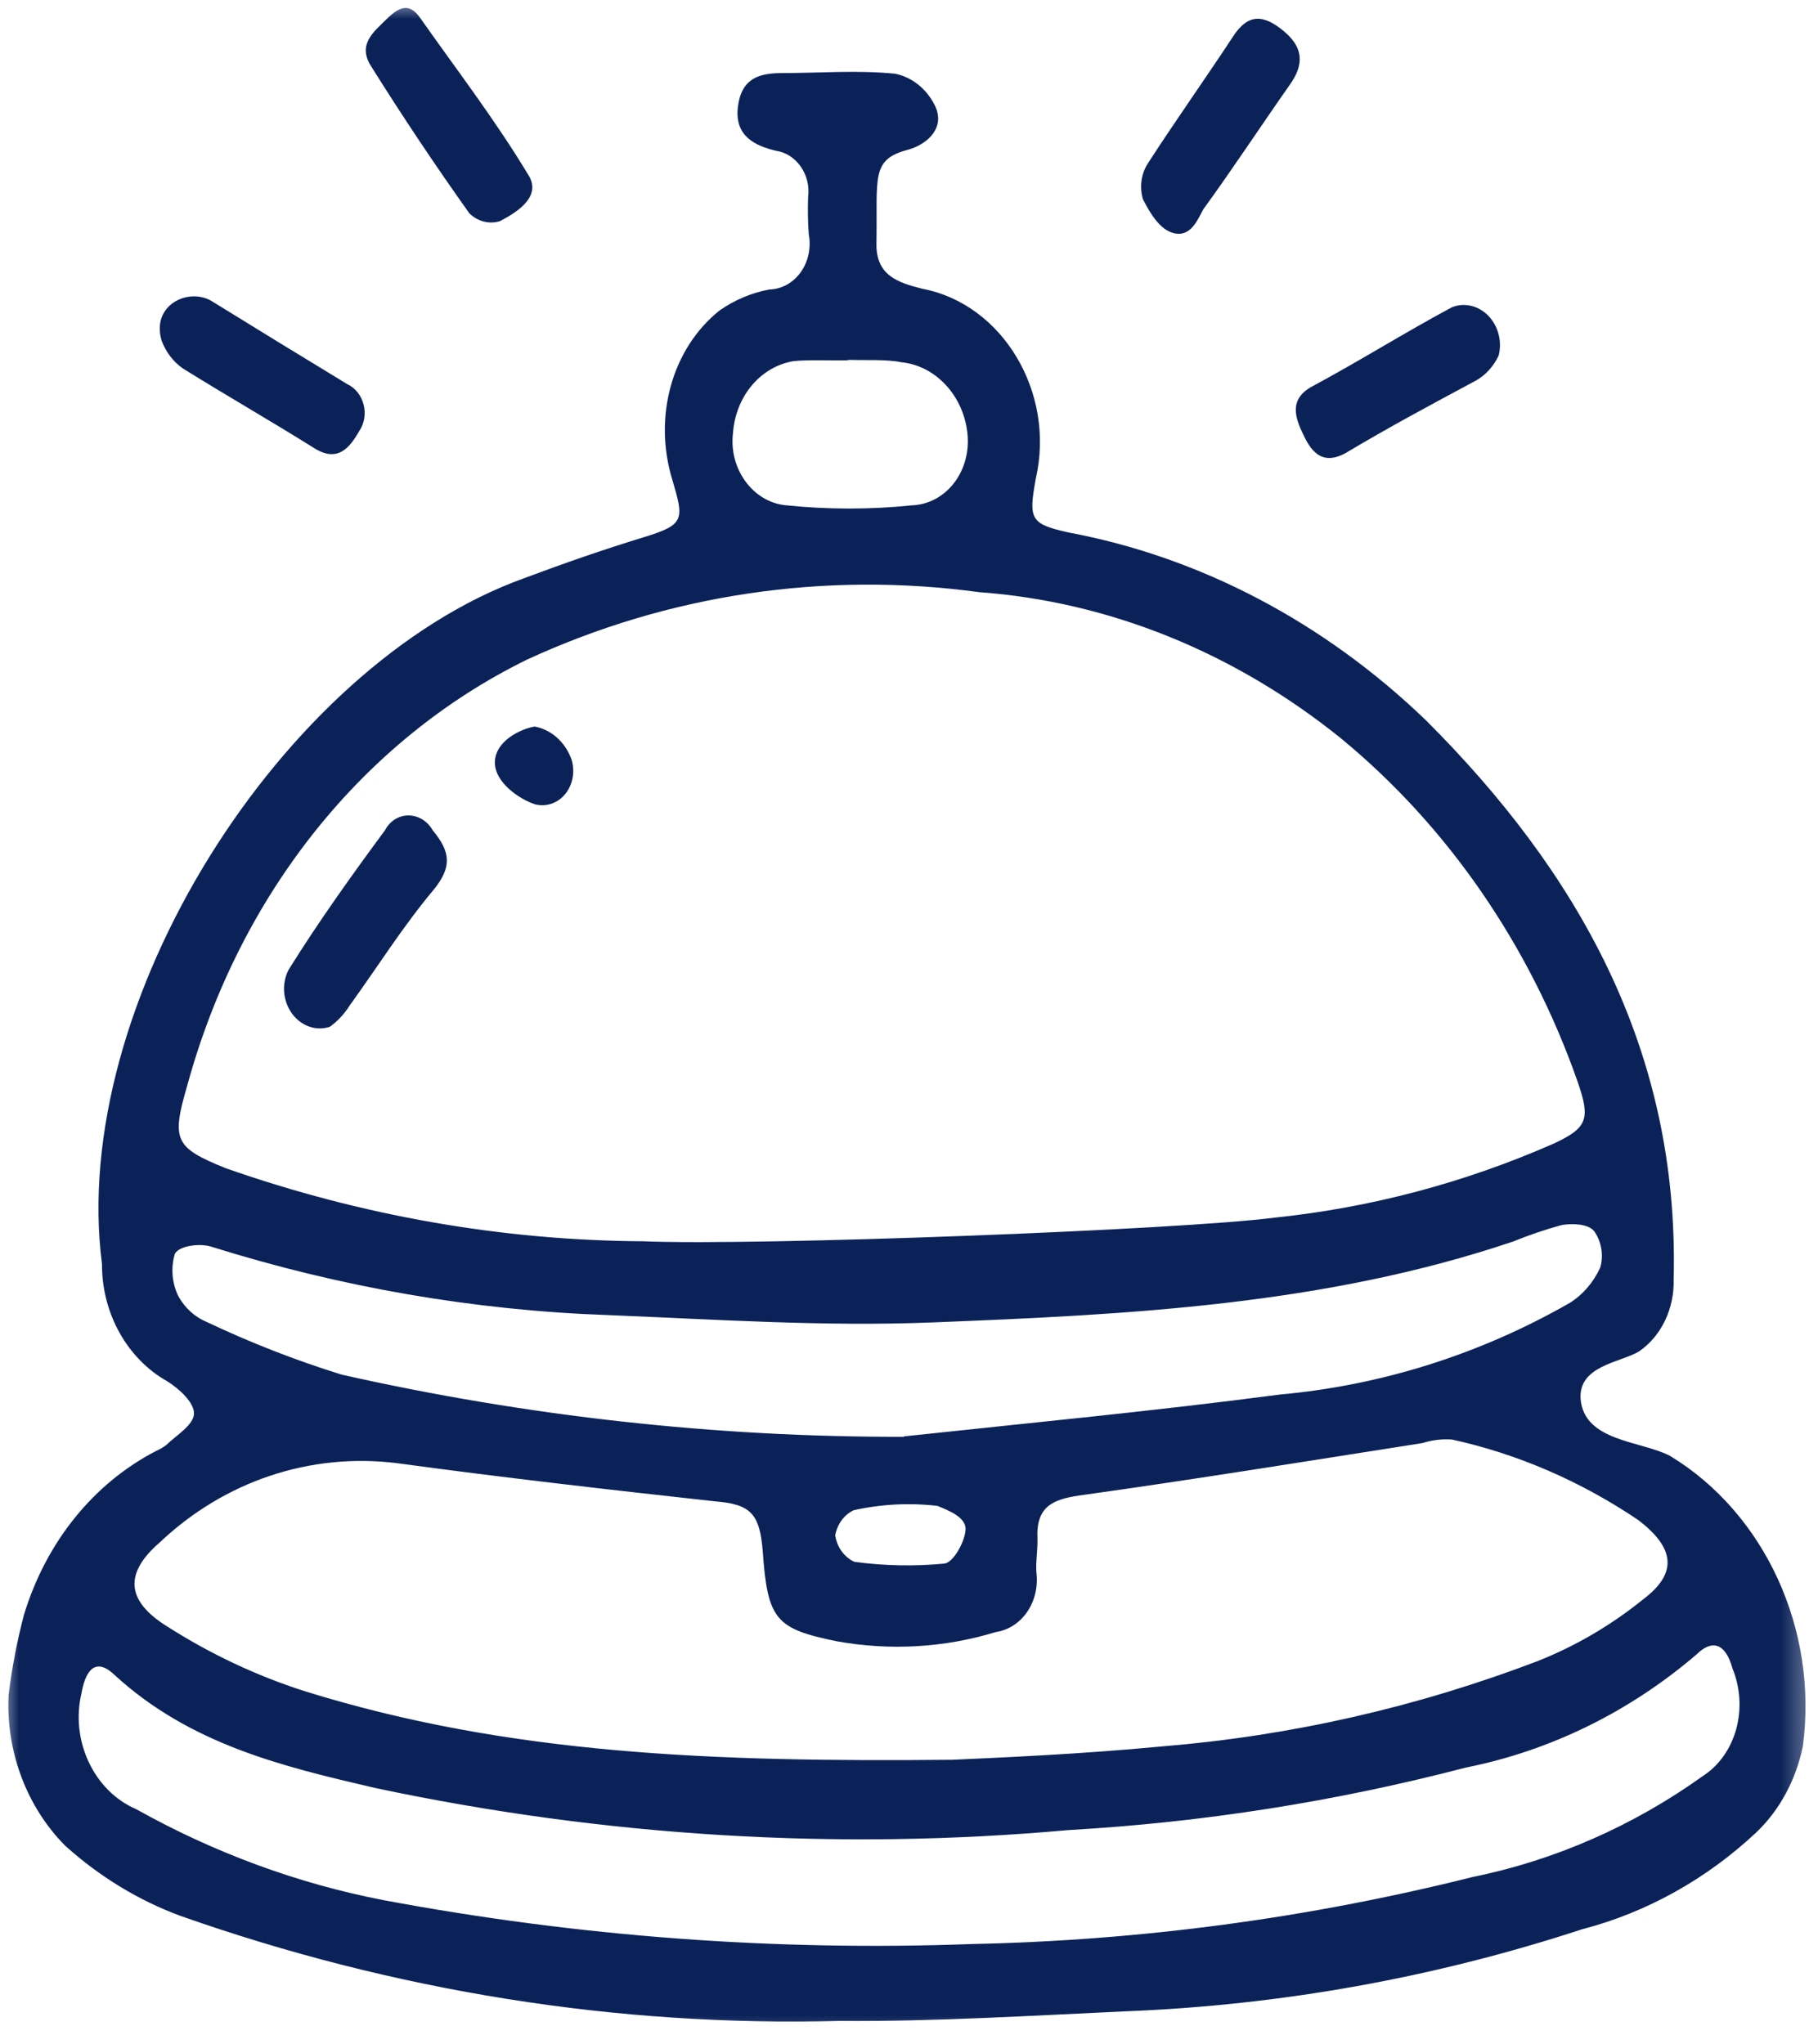 <svg xmlns="http://www.w3.org/2000/svg" xmlns:xlink="http://www.w3.org/1999/xlink" fill="none" version="1.1" width="77" height="87" viewBox="0 0 77 87"><defs><mask id="master_svg0_5_3832" style="mask-type:alpha" maskUnits="userSpaceOnUse"><g><rect x="0" y="0" width="77" height="87" rx="0" fill="#FFFFFF" fill-opacity="1"/></g></mask></defs><g mask="url(#master_svg0_5_3832)"><g transform="matrix(1,0.02,-0.02,1,-0.121,0.388)"><g transform="matrix(0.852,-0.524,0.468,0.884,-18.788,-6.167)"><path d="M-18.171,77.334C-17.521,76.406,-16.811,75.532,-16.044,74.717C-13.815,72.533,-10.883,71.397,-7.888,71.557C-7.716,71.577,-7.542,71.577,-7.37,71.557C-6.797,71.416,-5.964,71.416,-5.724,71.014C-5.484,70.611,-5.816,69.746,-6.112,69.243C-7.209,67.551,-7.303,65.32,-6.353,63.526C-2.654,53.241,11.993,45.411,22.868,47.424C24.717,47.746,26.456,48.088,28.25,48.511C30.044,48.934,30.099,48.712,30.414,47.021C30.886,44.28,32.922,42.178,35.463,41.808C36.238,41.747,37.017,41.85,37.756,42.11C38.766,42.647,39.98,42.087,40.327,40.923C40.529,40.452,40.758,39.995,41.011,39.554C41.55,38.799,41.398,37.706,40.678,37.159C39.994,36.535,39.365,35.73,40.068,34.723C40.77,33.717,41.566,33.958,42.416,34.442C43.84,35.247,45.338,35.951,46.689,36.897C47.261,37.379,47.596,38.122,47.595,38.91C47.595,39.936,46.633,40.198,45.745,39.977C44.099,39.514,44.044,40.319,42.712,42.754C42.084,43.922,42.823,44.667,43.6,45.391C46.362,47.682,46.681,52.077,44.284,54.811C43.212,56.16,43.193,56.361,44.488,57.508C49.029,61.256,52.499,66.331,54.493,72.141C57.323,80.877,57.859,89.652,53.198,98.025C52.66,99.134,51.63,99.859,50.48,99.938C49.555,99.938,47.909,99.153,47.354,100.421C46.67,102.071,48.852,103.259,49.666,104.446C52.179,108.616,51.97,114.064,49.148,117.992C48.245,119.074,47.056,119.826,45.745,120.146C42.927,120.794,40.009,120.725,37.22,119.945C30.683,118.534,24.334,116.242,18.318,113.121C14.62,111.229,10.81,109.358,7.222,107.284C-1.358,102.701,-9.167,96.577,-15.877,89.169C-17.167,87.704,-18.196,85.991,-18.91,84.117C-19.639,81.853,-19.366,79.349,-18.171,77.334ZM39.161,87.136C43.03,88.856,47.102,89.974,51.257,90.457C52.81,90.598,53.106,90.357,53.328,88.706C54.128,82.658,53.286,76.487,50.905,70.953C48.501,65.495,44.691,60.914,39.938,57.77C34.45,53.654,28.081,51.145,21.444,50.483C13.642,49.89,5.972,52.909,0.324,58.796C-1.341,60.467,-1.341,60.809,0.194,62.661C4.45,67.348,9.34,71.298,14.694,74.375C18.947,77.012,35.333,85.546,39.161,87.136ZM16.524,100.119C18.374,101.065,21.536,102.695,24.736,104.144C29.85,106.546,35.227,108.223,40.733,109.136C42.451,109.398,44.194,109.398,45.912,109.136C47.761,108.915,48.057,107.888,47.225,106.117C45.777,103.444,43.898,101.078,41.677,99.133C41.312,98.892,40.911,98.722,40.493,98.629C35.795,96.818,31.079,95.026,26.4,93.134C25.328,92.712,24.551,92.611,23.996,93.819C23.793,94.241,23.497,94.604,23.312,95.026C22.89,96.191,21.694,96.78,20.612,96.355C18.354,95.821,16.228,94.763,14.379,93.255C12.308,91.484,12.16,90.981,13.288,88.364C13.917,86.875,13.713,86.351,12.437,85.486C8.627,82.769,4.818,80.031,1.063,77.213C-2.033,74.942,-5.847,74.143,-9.497,74.999C-11.439,75.362,-11.901,76.408,-10.828,78.24C-9.706,80.198,-8.364,81.996,-6.834,83.594C-0.287,90.337,7.388,95.047,16.524,100.119ZM13.713,107.304C20.218,110.829,27.034,113.627,34.057,115.658C37.513,116.821,41.142,117.251,44.747,116.926C46.436,116.862,47.816,115.437,47.965,113.605C48.187,112.518,47.743,112.095,46.873,112.316C43.209,112.982,39.452,112.699,35.906,111.491C30.308,109.93,24.849,107.828,19.595,105.211C10.406,100.988,1.788,95.422,-6.02,88.666C-9.09,85.909,-12.216,83.091,-13.769,78.864C-14.176,77.737,-14.86,78.2,-15.378,78.864C-16.708,80.365,-16.765,82.724,-15.508,84.298C-13.371,87.593,-10.789,90.517,-7.851,92.973C-1.125,98.53,6.1,103.331,13.713,107.304ZM20.871,87.177C25.901,89.391,30.913,91.665,35.98,93.758C40.033,95.621,44.38,96.606,48.778,96.657C49.439,96.639,50.081,96.415,50.628,96.013C50.997,95.637,51.171,95.086,51.09,94.543C50.998,94.141,50.406,93.778,49.962,93.617C49.248,93.429,48.526,93.281,47.798,93.175C39.42,91.444,31.764,87.559,24.163,83.614C19.965,81.44,15.97,78.823,11.938,76.328C6.936,73.265,2.302,69.54,-1.859,65.237C-2.229,64.855,-3.061,64.513,-3.375,64.714C-3.807,65.134,-4.056,65.734,-4.059,66.364C-4.033,66.93,-3.831,67.47,-3.486,67.894C-2.207,69.617,-0.823,71.244,0.657,72.765C6.926,78.311,13.699,83.147,20.871,87.197L20.871,87.177ZM39.365,46.397C38.625,45.995,37.978,45.572,37.312,45.27C35.941,44.755,34.423,45.309,33.613,46.619C32.778,47.829,33.058,49.557,34.223,50.383C35.744,51.456,37.354,52.373,39.032,53.12C40.368,53.822,41.973,53.161,42.546,51.671C43.111,50.204,42.628,48.507,41.399,47.645C40.881,47.203,40.068,46.8,39.439,46.418L39.365,46.397ZM17.542,88.807C17.093,88.768,16.654,88.962,16.358,89.33C16.199,89.803,16.283,90.333,16.58,90.719C17.646,91.518,18.787,92.192,19.983,92.732C20.334,92.873,21.148,92.39,21.425,91.947C21.703,91.504,21.148,90.86,20.815,90.457C19.807,89.73,18.703,89.174,17.542,88.807Z" fill="#0B2259" fill-opacity="1"/></g><g transform="matrix(0.872,-0.49,0.432,0.902,4.712,23.273)"><path d="M47.708,9.6C47.042,9.238,46.968,8.252,46.931,7.588C47.007,7.056,47.308,6.594,47.745,6.341C49.595,5.274,51.446,4.329,53.296,3.283C54.314,2.699,54.887,3.081,55.368,4.107C55.849,5.134,55.553,5.777,54.647,6.24C52.796,7.206,50.946,8.252,49.096,9.177C48.763,9.399,48.245,9.882,47.708,9.6Z" fill="#0B2259" fill-opacity="1"/></g><g transform="matrix(0.872,-0.49,0.432,0.902,1.647,7.543)"><path d="M17.557,10.7C17.085,10.615,16.687,10.273,16.502,9.794C16.021,7.3,15.614,4.785,15.281,2.27C15.133,1.183,15.984,1.042,16.724,0.821C17.464,0.6,17.89,0.68,18.038,1.445C18.537,4.121,19.148,6.776,19.462,9.492C19.666,10.7,18.186,10.7,17.557,10.7Z" fill="#0B2259" fill-opacity="1"/></g><g transform="matrix(0.872,-0.49,0.432,0.902,-4.7,4.568)"><path d="M6.755,14.111C6.958,12.542,8.716,12.622,9.382,13.588C10.677,15.6,11.917,17.511,13.194,19.463C13.713,20.101,13.529,21.103,12.824,21.475C12.121,21.938,11.417,22.199,10.788,21.213C9.586,19.322,8.309,17.471,7.088,15.56C6.841,15.126,6.725,14.62,6.755,14.111Z" fill="#0B2259" fill-opacity="1"/></g><g transform="matrix(0.872,-0.49,0.432,0.902,0.416,28.511)"><path d="M64.131,18.155C63.748,18.456,63.29,18.625,62.817,18.638C60.69,18.638,58.58,18.638,56.452,18.739C55.564,18.739,55.194,18.276,55.157,17.371C55.12,16.465,55.157,15.6,56.286,15.56C58.58,15.56,60.875,15.399,63.169,15.399C63.74,15.463,64.228,15.872,64.432,16.455C64.635,17.038,64.519,17.696,64.131,18.155Z" fill="#0B2259" fill-opacity="1"/></g><g transform="matrix(0.872,-0.49,0.432,0.902,-14.894,9.135)"><path d="M12.37,44.285C11.755,44.183,11.261,43.679,11.13,43.018C10.998,42.357,11.256,41.676,11.778,41.307C13.795,40.1,15.886,39.034,17.976,38.008C18.731,37.476,19.736,38.001,19.827,38.973C20.141,40.14,19.938,40.744,18.809,41.227C16.959,41.991,15.275,42.997,13.517,43.882C13.161,44.093,12.772,44.23,12.37,44.285Z" fill="#0B2259" fill-opacity="1"/></g><g transform="matrix(0.872,-0.49,0.432,0.902,-10.674,13.536)"><path d="M24.557,33.181C24.49,33.709,24.168,34.157,23.714,34.356C23.259,34.556,22.741,34.476,22.356,34.147C21.838,33.644,21.153,32.497,21.541,31.732C21.93,30.968,23.096,31.008,23.706,31.209C24.294,31.653,24.619,32.405,24.557,33.181Z" fill="#0B2259" fill-opacity="1"/></g></g></g></svg>